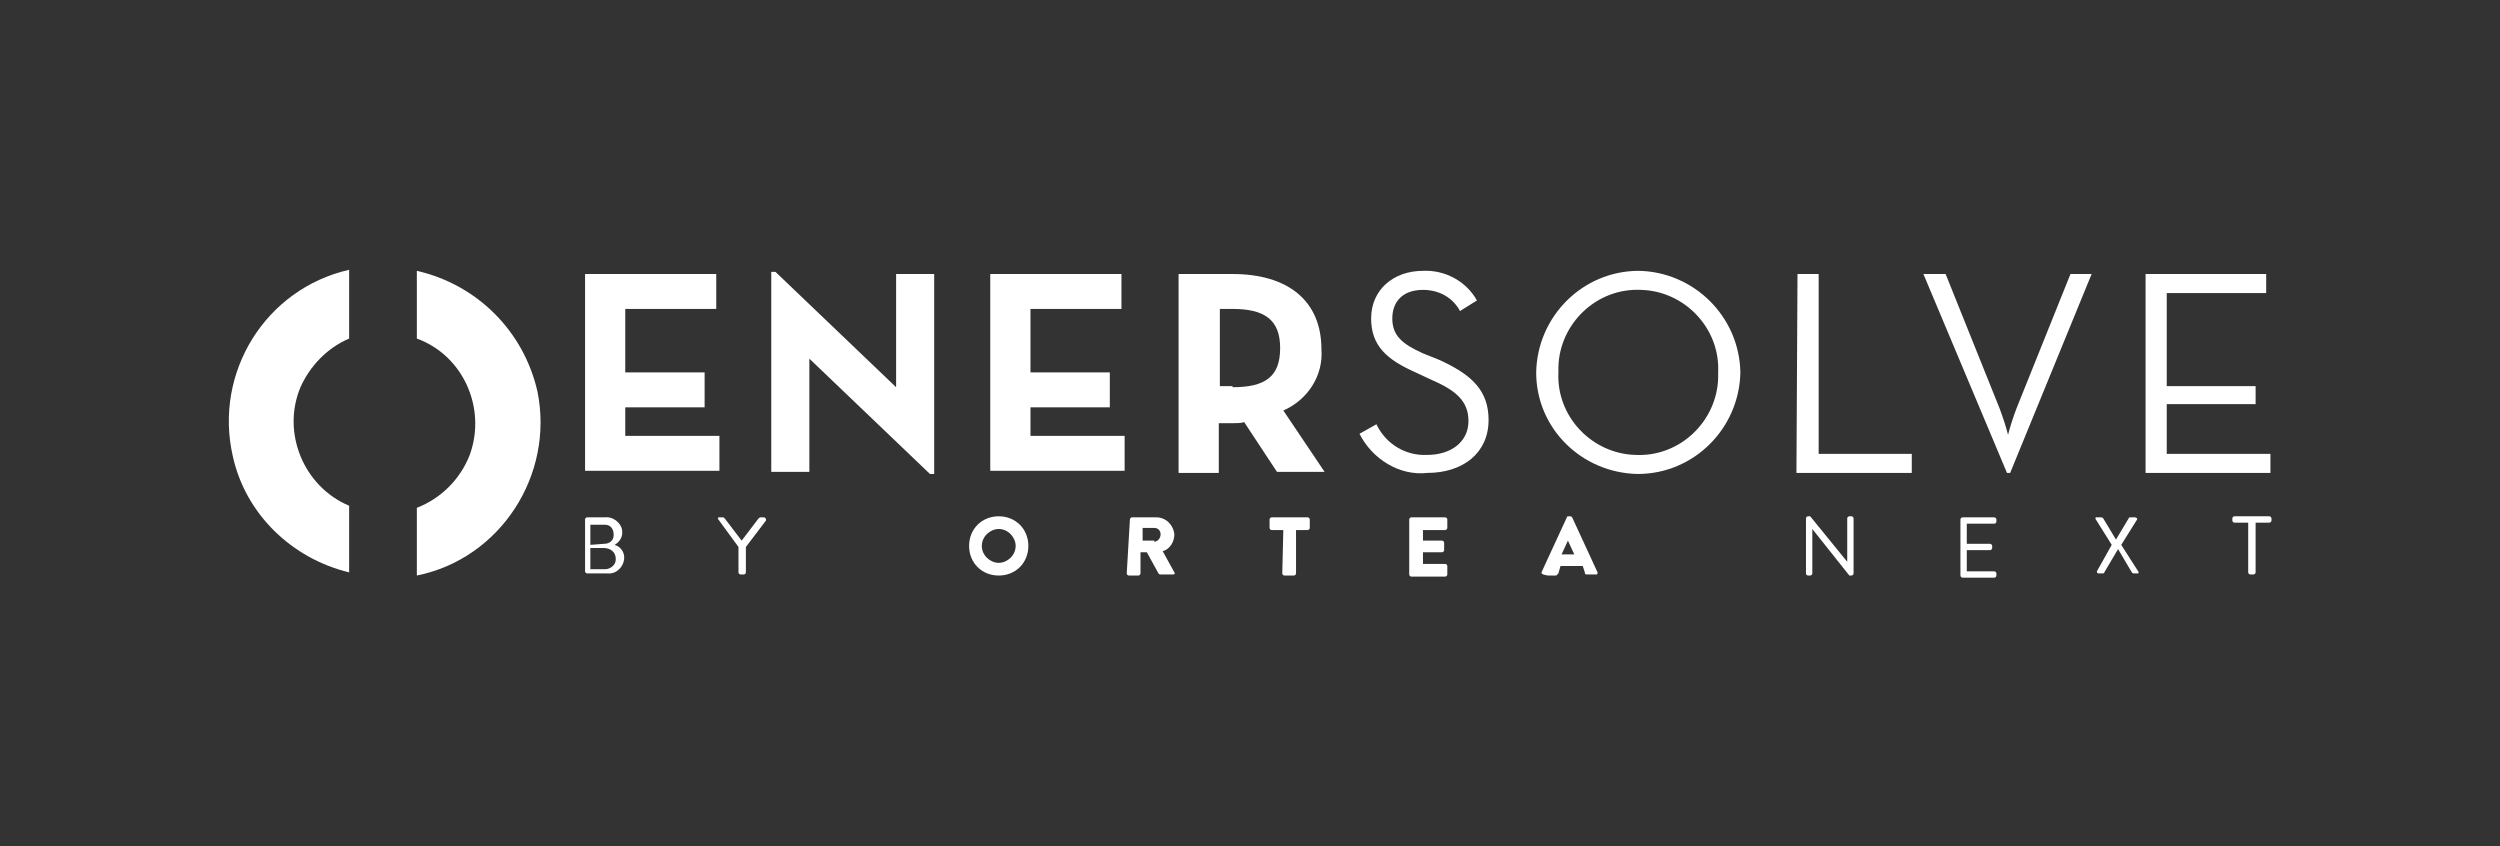 <?xml version="1.0" encoding="utf-8"?>
<!-- Generator: Adobe Illustrator 27.1.1, SVG Export Plug-In . SVG Version: 6.00 Build 0)  -->
<svg version="1.1" id="Livello_1" xmlns="http://www.w3.org/2000/svg" xmlns:xlink="http://www.w3.org/1999/xlink" x="0px" y="0px"
	 width="236.3px" height="80px" viewBox="0 0 236.3 80" style="enable-background:new 0 0 236.3 80;" xml:space="preserve">
<rect x="0" y="0" width="236.3" height="80" fill="#333333" stroke="none"/>
<style type="text/css">
	.st0{fill:#FFFFFF;}
</style>
<g id="Raggruppa_280" transform="translate(0)">
	<g id="Raggruppa_282" transform="translate(0 0)">
		<path id="Tracciato_2851" class="st0" d="M55.3,25.9h12.4v3.3h-8.6v6h7.5v3.3h-7.5v2.7H68v3.3H55.3V25.9z"/>
		<path id="Tracciato_2852" class="st0" d="M93.6,25.9h12.4v3.3h-8.6v6h7.5v3.3h-7.5v2.7h8.9v3.3H93.6V25.9z"/>
		<g id="Raggruppa_281" transform="translate(0 0)">
			<g>
				<g id="Raggruppa_280-2">
					<path id="Tracciato_2853" class="st0" d="M125.2,44.6h-4.5l-3.1-4.7c-0.3,0.1-0.7,0.1-1.1,0.1h-1.3v4.7h-3.8V25.9h5.1
						c5.2,0,8.4,2.5,8.4,7.1c0.2,2.5-1.3,4.8-3.6,5.8L125.2,44.6z M116.5,36.6c3.1,0,4.5-1,4.5-3.7s-1.5-3.7-4.5-3.7h-1.2v7.3H116.5
						z"/>
					<path id="Tracciato_2854" class="st0" d="M128.5,41l1.6-0.9c0.9,1.9,2.8,3,4.8,2.9c2.2,0,3.9-1.2,3.9-3.2
						c0-1.9-1.2-2.9-3.5-3.9l-1.5-0.7c-2.7-1.2-4.2-2.5-4.2-5.1c0-2.7,2.1-4.5,4.9-4.5c2.1-0.1,4.1,1,5.1,2.8l-1.6,1
						c-0.7-1.3-2-2-3.5-2c-1.9,0-2.9,1.1-2.9,2.7c0,1.6,0.9,2.4,2.9,3.3L136,34c3.1,1.4,4.7,2.9,4.7,5.7c0,3.1-2.4,5-5.8,5
						C132.3,45,129.7,43.4,128.5,41"/>
					<path id="Tracciato_2855" class="st0" d="M145.2,35.2c0.1-5.3,4.4-9.6,9.7-9.6c5.2,0.1,9.5,4.3,9.6,9.6
						c-0.1,5.3-4.4,9.6-9.7,9.6C149.5,44.7,145.2,40.5,145.2,35.2 M162.4,35.2c0.2-4.2-3.2-7.7-7.3-7.8c-4.2-0.2-7.7,3.2-7.8,7.3
						c0,0.2,0,0.3,0,0.5c-0.2,4.2,3.2,7.7,7.3,7.8c4.2,0.2,7.7-3.2,7.8-7.3C162.4,35.5,162.4,35.4,162.4,35.2"/>
					<path id="Tracciato_2856" class="st0" d="M169.9,25.9h2v17h8.8v1.8h-10.9L169.9,25.9z"/>
					<path id="Tracciato_2857" class="st0" d="M181.8,25.9h2.1l5.1,12.7c0.3,0.8,0.6,1.7,0.8,2.5c0.2-0.8,0.5-1.7,0.8-2.5l5.1-12.7
						h2L190,44.7h-0.3L181.8,25.9z"/>
					<path id="Tracciato_2858" class="st0" d="M202.8,25.9h11.4v1.8h-9.4v8.8h8.4v1.7h-8.4v4.7h9.8v1.8h-11.8L202.8,25.9L202.8,25.9
						z"/>
					<path id="Tracciato_2859" class="st0" d="M84.7,25.9v10.7L73.3,25.7h-0.4v18.9h3.6V33.9l11.4,10.9h0.4V25.9H84.7z"/>
					<path id="Tracciato_2860" class="st0" d="M33,47.8c-4.3-1.8-6.4-6.9-4.6-11.2c0.9-2,2.5-3.7,4.6-4.6v-6.5
						c-7.9,1.8-12.8,9.7-11,17.6c1.2,5.5,5.6,9.7,11,11V47.8z"/>
					<path id="Tracciato_2861" class="st0" d="M39.4,25.6V32c4.4,1.6,6.6,6.6,5,11c-0.9,2.3-2.7,4.1-5,5v6.4
						c7.9-1.6,13-9.5,11.4-17.4C49.5,31.3,45.1,26.9,39.4,25.6"/>
					<path id="Tracciato_2862" class="st0" d="M55.3,49.1c0-0.1,0.1-0.2,0.2-0.2h1.7c0.7-0.1,1.5,0.5,1.6,1.2
						c0.1,0.6-0.2,1.1-0.7,1.4c0.6,0.2,0.9,0.7,0.9,1.2c0,0.8-0.7,1.6-1.6,1.5h-0.1h-1.8c-0.1,0-0.2-0.1-0.2-0.2l0,0V49.1z
						 M57.2,53.8c0.5,0,1-0.4,1-0.9c0,0,0,0,0-0.1c0-0.6-0.5-1-1.1-1l0,0h-1.3v2L57.2,53.8z M57.1,51.4c0.5,0,0.9-0.3,0.9-0.8v-0.1
						c0-0.5-0.3-0.9-0.8-0.9c-0.1,0-0.1,0-0.2,0h-1.2v1.9L57.1,51.4z"/>
					<path id="Tracciato_2863" class="st0" d="M69.8,51.7l-1.9-2.6c-0.1-0.1,0-0.2,0-0.2H68h0.3c0.1,0,0.1,0,0.2,0.1l1.6,2.1
						l1.6-2.1c0,0,0.1-0.1,0.2-0.1h0.3c0.1,0,0.2,0.1,0.2,0.2v0.1l-1.9,2.5v2.4c0,0.1-0.1,0.2-0.2,0.2H70c-0.1,0-0.2-0.1-0.2-0.2
						V51.7z"/>
					<path id="Tracciato_2864" class="st0" d="M94.4,48.8c1.6,0,2.8,1.2,2.8,2.8s-1.2,2.8-2.8,2.8c-1.6,0-2.8-1.2-2.8-2.8
						S92.8,48.8,94.4,48.8L94.4,48.8 M94.4,53.2c0.8,0,1.6-0.7,1.6-1.6c0-0.8-0.7-1.6-1.6-1.6c-0.8,0-1.6,0.7-1.6,1.6l0,0
						C92.8,52.5,93.6,53.2,94.4,53.2"/>
					<path id="Tracciato_2865" class="st0" d="M106.8,49.1c0-0.1,0.1-0.2,0.2-0.2l0,0h2.3c0.9,0,1.6,0.7,1.7,1.6
						c0,0.7-0.4,1.4-1.1,1.6l1.1,2c0.1,0.1,0,0.2-0.1,0.2h-0.1h-1.1c-0.1,0-0.1,0-0.2-0.1l-1.1-2h-0.6v2c0,0.1-0.1,0.2-0.2,0.2h-0.9
						c-0.1,0-0.2-0.1-0.2-0.2L106.8,49.1z M109.1,51.2c0.3,0,0.6-0.3,0.6-0.7c0-0.3-0.2-0.6-0.6-0.6h-1.1v1.2H109.1z"/>
					<path id="Tracciato_2866" class="st0" d="M121.3,50.1h-1.1c-0.1,0-0.2-0.1-0.2-0.2v-0.8c0-0.1,0.1-0.2,0.2-0.2h3.4
						c0.1,0,0.2,0.1,0.2,0.2l0,0v0.8c0,0.1-0.1,0.2-0.2,0.2h-1.1v4.1c0,0.1-0.1,0.2-0.2,0.2h-0.9c-0.1,0-0.2-0.1-0.2-0.2L121.3,50.1
						L121.3,50.1z"/>
					<path id="Tracciato_2867" class="st0" d="M133.2,49.1c0-0.1,0.1-0.2,0.2-0.2l0,0h3.2c0.1,0,0.2,0.1,0.2,0.2v0.8
						c0,0.1-0.1,0.2-0.2,0.2h-2.1v1h1.8c0.1,0,0.2,0.1,0.2,0.2V52c0,0.1-0.1,0.2-0.2,0.2h-1.8v1.1h2.1c0.1,0,0.2,0.1,0.2,0.2v0.8
						c0,0.1-0.1,0.2-0.2,0.2l0,0h-3.2c-0.1,0-0.2-0.1-0.2-0.2V49.1z"/>
					<path id="Tracciato_2868" class="st0" d="M145.7,54.1l2.4-5.2c0-0.1,0.1-0.1,0.2-0.1h0.1c0.1,0,0.1,0,0.2,0.1l2.4,5.2
						c0,0.1,0,0.2-0.1,0.2h-0.1h-0.8c-0.2,0-0.2-0.1-0.2-0.2l-0.2-0.6h-2.1l-0.2,0.7c-0.1,0.1-0.2,0.2-0.2,0.2h-0.8
						C145.7,54.3,145.7,54.2,145.7,54.1C145.7,54.1,145.7,54.1,145.7,54.1 M148.8,52.4l-0.6-1.3l0,0l-0.6,1.3H148.8z"/>
					<path id="Tracciato_2869" class="st0" d="M170.7,49c0-0.1,0.1-0.2,0.2-0.2h0.2l3.5,4.3l0,0v-4.1c0-0.1,0.1-0.2,0.2-0.2h0.2
						c0.1,0,0.2,0.1,0.2,0.2v5.2c0,0.1-0.1,0.2-0.2,0.2h-0.2l-3.5-4.4l0,0v4.2c0,0.1-0.1,0.2-0.2,0.2h-0.2c-0.1,0-0.2-0.1-0.2-0.2
						V49z"/>
					<path id="Tracciato_2870" class="st0" d="M185.3,49.1c0-0.1,0.1-0.2,0.2-0.2h3c0.1,0,0.2,0.1,0.2,0.2v0.2
						c0,0.1-0.1,0.2-0.2,0.2h-2.6v1.9h2.2c0.1,0,0.2,0.1,0.2,0.2v0.2c0,0.1-0.1,0.2-0.2,0.2h-2.2v2h2.6c0.1,0,0.2,0.1,0.2,0.2v0.2
						c0,0.1-0.1,0.2-0.2,0.2h-3c-0.1,0-0.2-0.1-0.2-0.2l0,0V49.1z"/>
					<path id="Tracciato_2871" class="st0" d="M199.6,51.5l-1.5-2.4c-0.1-0.1,0-0.2,0-0.2h0.1h0.4c0.1,0,0.1,0,0.2,0.1l1.2,2l0,0
						l1.2-2c0-0.1,0.1-0.1,0.2-0.1h0.4c0.1,0,0.2,0.1,0.2,0.1v0.1l-1.5,2.4l1.6,2.5c0.1,0.1,0,0.2,0,0.2H202h-0.3
						c-0.1,0-0.1,0-0.2-0.1l-1.3-2.2l0,0l-1.3,2.2c0,0.1-0.1,0.1-0.2,0.1h-0.3c-0.2,0-0.2-0.1-0.2-0.2L199.6,51.5z"/>
					<path id="Tracciato_2872" class="st0" d="M212.5,49.4h-1.3c-0.1,0-0.2-0.1-0.2-0.2l0,0V49c0-0.1,0.1-0.2,0.2-0.2h3.3
						c0.1,0,0.2,0.1,0.2,0.2v0.2c0,0.1-0.1,0.2-0.2,0.2l0,0h-1.3v4.7c0,0.1-0.1,0.2-0.2,0.2h-0.3c-0.1,0-0.2-0.1-0.2-0.2L212.5,49.4
						z"/>
				</g>
			</g>
		</g>
	</g>
</g>
</svg>
